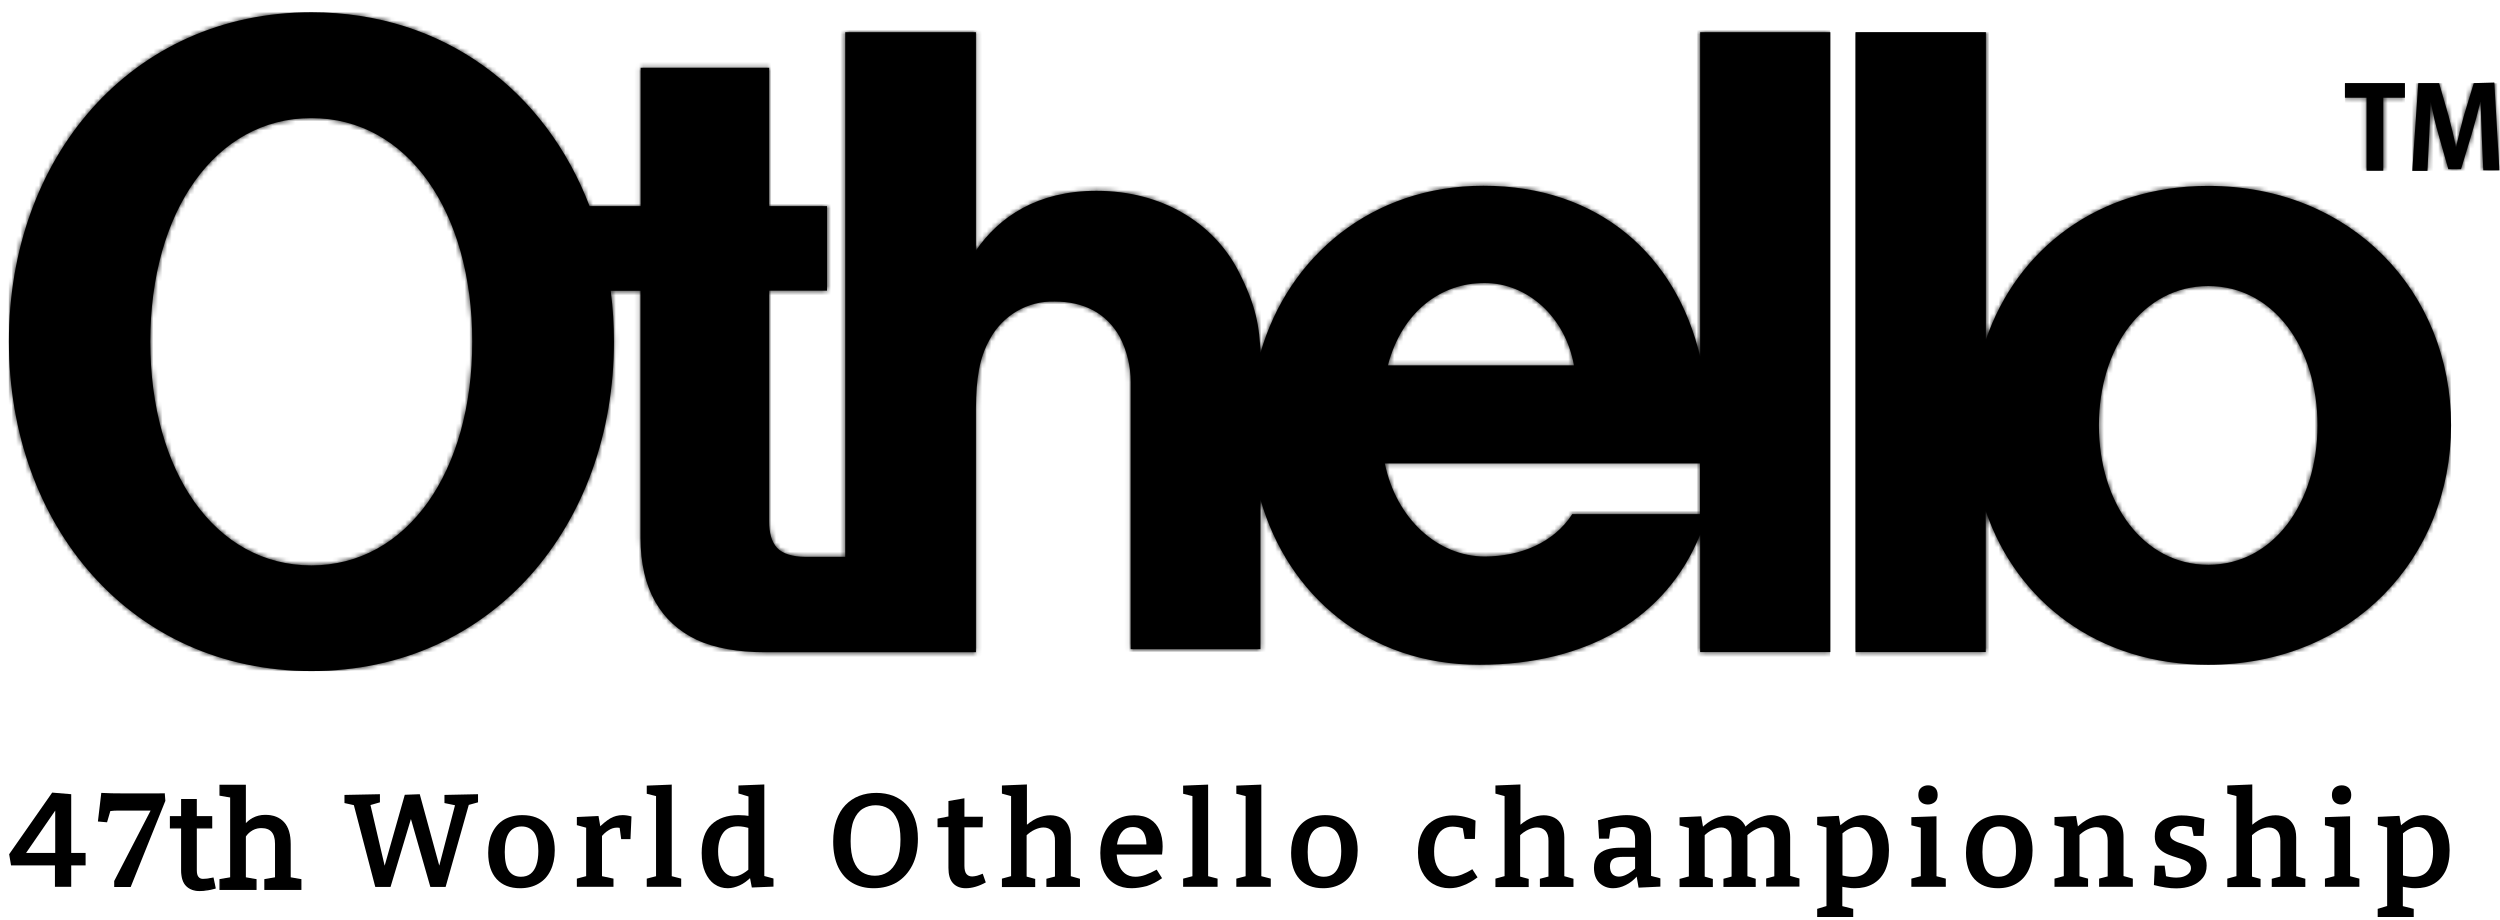<svg width="546" height="201" viewBox="0 0 546 201" fill="none" xmlns="http://www.w3.org/2000/svg">
<path d="M302.444 101.204H371.28V112.292H343.377C339.324 118.557 332.056 121.538 324.217 121.538C314.068 121.505 304.957 113.398 302.444 101.204ZM324.184 61.807C333.63 61.807 341.87 69.245 343.746 79.797H303.114C306.23 67.938 314.805 61.807 324.184 61.807ZM32.828 74.605C32.828 46.264 46.997 25.795 67.999 25.795C89.035 25.795 103.138 46.264 103.138 74.605C103.138 102.946 89.035 123.481 67.999 123.481C46.963 123.481 32.828 103.046 32.828 74.605ZM1.943 74.605C1.943 114.704 28.506 146.563 68.033 146.563C107.526 146.563 134.089 114.704 134.089 74.605C134.089 70.886 133.854 67.201 133.385 63.516H139.884V117.451C139.884 128.674 144.339 136.01 152.144 139.729C156.029 141.571 161.422 142.442 166.815 142.442H213.142V89.211C213.209 82.712 213.845 78.256 216.156 74.136C218.937 68.91 224.397 65.694 230.326 65.861C236.69 65.861 241.647 68.374 244.562 73.6C246.136 76.648 246.94 80.031 246.94 83.448V141.772H275.278V109.076C281.274 130.014 298.76 145.189 323.079 145.189C346.727 145.189 364.011 134.871 371.314 116.748V142.409H399.753V7.035H371.314V77.921C366.122 55.711 349.139 40.569 323.983 40.569C299.564 40.569 281.375 55.978 275.278 77.084C275.111 71.522 274.34 66.732 270.522 59.295C265.095 48.675 253.74 41.674 239.47 41.674C226.54 41.674 218.2 47.369 213.142 54.706V7.035H184.602V121.605H175.893C173.113 121.605 170.902 120.935 169.696 119.629C168.49 118.322 167.988 116.312 167.988 113.9V63.483H180.616V45.024H167.988V14.807H139.917V45.024H128.763C119.183 19.933 97.108 2.68 68.033 2.68C28.473 2.68 1.91 34.606 1.943 74.605Z" fill="black"/>
<mask id="mask0_173_91" style="mask-type:luminance" maskUnits="userSpaceOnUse" x="1" y="2" width="399" height="145">
<path d="M302.444 101.204H371.28V112.292H343.377C339.324 118.557 332.056 121.538 324.217 121.538C314.068 121.505 304.957 113.398 302.444 101.204ZM324.184 61.807C333.63 61.807 341.87 69.245 343.746 79.797H303.114C306.23 67.938 314.805 61.807 324.184 61.807ZM32.828 74.605C32.828 46.264 46.997 25.795 67.999 25.795C89.035 25.795 103.138 46.264 103.138 74.605C103.138 102.946 89.035 123.481 67.999 123.481C46.963 123.481 32.828 103.046 32.828 74.605ZM1.943 74.605C1.943 114.704 28.506 146.563 68.033 146.563C107.526 146.563 134.089 114.704 134.089 74.605C134.089 70.886 133.854 67.201 133.385 63.516H139.884V117.451C139.884 128.674 144.339 136.01 152.144 139.729C156.029 141.571 161.422 142.442 166.815 142.442H213.142V89.211C213.209 82.712 213.845 78.256 216.156 74.136C218.937 68.91 224.397 65.694 230.326 65.861C236.69 65.861 241.647 68.374 244.562 73.6C246.136 76.648 246.94 80.031 246.94 83.448V141.772H275.278V109.076C281.274 130.014 298.76 145.189 323.079 145.189C346.727 145.189 364.011 134.871 371.314 116.748V142.409H399.753V7.035H371.314V77.921C366.122 55.711 349.139 40.569 323.983 40.569C299.564 40.569 281.375 55.978 275.278 77.084C275.111 71.522 274.34 66.732 270.522 59.295C265.095 48.675 253.74 41.674 239.47 41.674C226.54 41.674 218.2 47.369 213.142 54.706V7.035H184.602V121.605H175.893C173.113 121.605 170.902 120.935 169.696 119.629C168.49 118.322 167.988 116.312 167.988 113.9V63.483H180.616V45.024H167.988V14.807H139.917V45.024H128.763C119.183 19.933 97.108 2.68 68.033 2.68C28.473 2.68 1.91 34.606 1.943 74.605Z" fill="white"/>
</mask>
<g mask="url(#mask0_173_91)">
<path d="M399.686 2.68H1.91V146.563H399.686V2.68Z" fill="black"/>
</g>
<path d="M458.406 92.896C458.406 75.978 468.019 62.478 482.289 62.478C496.559 62.478 506.139 75.978 506.139 92.896C506.139 109.813 496.525 123.347 482.289 123.347C468.053 123.347 458.406 109.88 458.406 92.896ZM405.246 7.035V142.409H433.685V111.589C440.418 131.354 458.104 145.189 482.256 145.189C513.575 145.189 535.315 121.974 535.315 92.862C535.315 63.751 513.575 40.602 482.289 40.602C458.138 40.602 440.485 54.471 433.718 74.203V7.035H405.246Z" fill="black"/>
<mask id="mask1_173_91" style="mask-type:luminance" maskUnits="userSpaceOnUse" x="405" y="7" width="131" height="139">
<path d="M458.406 92.896C458.406 75.978 468.019 62.478 482.289 62.478C496.559 62.478 506.139 75.978 506.139 92.896C506.139 109.813 496.525 123.347 482.289 123.347C468.053 123.347 458.406 109.88 458.406 92.896ZM405.246 7.035V142.409H433.685V111.589C440.418 131.354 458.104 145.189 482.256 145.189C513.575 145.189 535.315 121.974 535.315 92.862C535.315 63.751 513.575 40.602 482.289 40.602C458.138 40.602 440.485 54.471 433.718 74.203V7.035H405.246Z" fill="white"/>
</mask>
<g mask="url(#mask1_173_91)">
<path d="M535.281 7.035H405.246V145.189H535.281V7.035Z" fill="black"/>
</g>
<path d="M512.135 18.157V21.34H516.858V37.286H520.509V21.34H525.232V18.157H512.135Z" fill="black"/>
<mask id="mask2_173_91" style="mask-type:luminance" maskUnits="userSpaceOnUse" x="512" y="18" width="14" height="20">
<path d="M512.135 18.157V21.34H516.858V37.286H520.509V21.34H525.232V18.157H512.135Z" fill="white"/>
</mask>
<g mask="url(#mask2_173_91)">
<path d="M525.232 18.157H512.135V37.286H525.232V18.157Z" fill="black"/>
</g>
<path d="M540.272 18.157L538.095 25.326C537.458 27.604 536.889 29.916 536.42 32.059H536.353C535.951 29.882 535.382 27.637 534.779 25.326L532.702 18.157H528.146L526.84 37.319H530.156L530.525 29.949C530.659 27.57 530.759 24.756 530.826 22.345H530.893C531.328 24.689 531.931 27.269 532.568 29.413L534.712 36.95H537.492L539.837 29.212C540.473 27.068 541.177 24.522 541.712 22.244H541.813C541.813 24.656 541.913 27.235 542.014 29.748L542.349 37.185H545.866L544.761 18.023L540.272 18.157Z" fill="black"/>
<mask id="mask3_173_91" style="mask-type:luminance" maskUnits="userSpaceOnUse" x="526" y="18" width="20" height="20">
<path d="M540.272 18.157L538.095 25.326C537.458 27.604 536.889 29.916 536.42 32.059H536.353C535.951 29.882 535.382 27.637 534.779 25.326L532.702 18.157H528.146L526.84 37.319H530.156L530.525 29.949C530.659 27.57 530.759 24.756 530.826 22.345H530.893C531.328 24.689 531.931 27.269 532.568 29.413L534.712 36.95H537.492L539.837 29.212C540.473 27.068 541.177 24.522 541.712 22.244H541.813C541.813 24.656 541.913 27.235 542.014 29.748L542.349 37.185H545.866L544.761 18.023L540.272 18.157Z" fill="white"/>
</mask>
<g mask="url(#mask3_173_91)">
<path d="M545.899 18.157H526.873V37.286H545.899V18.157Z" fill="black"/>
</g>
<path d="M11.998 188.276L12.886 189.006H2.413L2 186.562L11.395 173.103L15.553 173.453V186.943L14.664 186.276H18.695V189.006H14.664L15.553 188.276V193.672H11.998V188.276ZM12.95 186.276L12.061 186.943V175.135L13.236 175.325L4.825 187.546L4.126 186.276H12.95Z" fill="black"/>
<path d="M97.005 173.612L104.4 173.453V175.23L101.766 175.961L102.591 175.04L97.323 193.704H93.99L89.42 177.738H90.086L85.294 193.704H81.961L77.137 175.294L77.518 175.897L75.232 175.389V173.612L82.977 173.453V175.23L80.311 175.992L80.787 175.294L84.341 190.498L83.611 190.466L88.404 173.58L91.673 173.453L96.307 190.403L95.577 190.435L99.513 175.326L99.83 175.961L97.069 175.389V173.612H97.005Z" fill="black"/>
<path d="M114.082 178.023C116.303 178.023 118.049 178.69 119.287 180.023C120.525 181.356 121.159 183.261 121.159 185.705C121.159 187.419 120.842 188.879 120.239 190.117C119.636 191.355 118.779 192.307 117.636 192.974C116.526 193.64 115.161 193.989 113.606 193.989C111.384 193.989 109.702 193.323 108.464 191.99C107.258 190.657 106.623 188.752 106.623 186.276C106.623 184.562 106.909 183.102 107.512 181.864C108.115 180.626 108.972 179.674 110.083 179.007C111.193 178.373 112.526 178.023 114.082 178.023ZM113.923 180.499C112.717 180.499 111.796 180.975 111.162 181.896C110.527 182.848 110.241 184.245 110.241 186.086C110.241 187.927 110.527 189.323 111.13 190.18C111.733 191.037 112.622 191.482 113.764 191.482C114.621 191.482 115.319 191.26 115.859 190.847C116.43 190.403 116.843 189.768 117.129 188.942C117.414 188.117 117.573 187.07 117.573 185.864C117.573 184.054 117.256 182.721 116.652 181.832C116.018 180.944 115.097 180.499 113.923 180.499Z" fill="black"/>
<path d="M125.984 193.672V191.894L128.365 191.26L128.016 191.799V180.277L128.428 180.88L125.984 180.214V178.436L130.713 178.214L131.19 180.975L130.713 180.848C131.57 179.96 132.427 179.261 133.253 178.753C134.078 178.277 134.998 178.023 135.982 178.023C136.585 178.023 137.252 178.119 137.918 178.309L137.696 183.261H135.665L135.252 180.182L135.569 180.88C135.443 180.848 135.316 180.817 135.189 180.785C135.062 180.753 134.935 180.753 134.776 180.753C134.109 180.753 133.475 180.944 132.872 181.356C132.237 181.737 131.697 182.277 131.19 182.912L131.475 181.959V191.799L131.031 191.26L133.983 191.894V193.672H125.984Z" fill="black"/>
<path d="M146.741 191.609L146.455 191.292L148.772 191.895V193.672H141.25V191.895L143.567 191.292L143.281 191.609V173.643L143.535 173.929L141.25 173.358V171.58L146.709 171.358V191.609H146.741Z" fill="black"/>
<path d="M158.961 193.989C157.882 193.989 156.898 193.704 156.041 193.101C155.184 192.529 154.518 191.641 154.01 190.498C153.502 189.355 153.248 187.958 153.248 186.308C153.248 183.515 153.946 181.451 155.375 180.087C156.803 178.722 158.771 178.023 161.31 178.023C161.754 178.023 162.198 178.055 162.674 178.087C163.151 178.119 163.627 178.214 164.103 178.341L163.468 178.753V173.643L163.722 174.024L161.278 173.294V171.548L166.927 171.326V191.704L166.451 191.196L168.927 191.863V193.64L164.198 193.831L163.722 191.355L164.103 191.514C163.246 192.339 162.421 192.974 161.564 193.355C160.707 193.735 159.85 193.989 158.961 193.989ZM160.231 191.418C160.802 191.418 161.373 191.26 161.976 190.943C162.579 190.625 163.214 190.18 163.849 189.577L163.436 190.657V180.15L163.881 180.944C162.897 180.626 161.976 180.467 161.183 180.467C159.691 180.467 158.612 180.944 157.914 181.928C157.215 182.912 156.835 184.245 156.835 185.959C156.835 187.07 156.993 188.022 157.279 188.847C157.565 189.673 157.977 190.276 158.485 190.72C158.993 191.164 159.564 191.418 160.231 191.418Z" fill="black"/>
<path d="M190.824 193.989C189.046 193.989 187.523 193.609 186.19 192.847C184.857 192.085 183.841 190.942 183.08 189.419C182.35 187.895 181.969 186.022 181.969 183.8C181.969 182.023 182.191 180.499 182.667 179.166C183.143 177.833 183.778 176.722 184.635 175.833C185.492 174.944 186.476 174.278 187.618 173.833C188.761 173.389 190.03 173.167 191.395 173.167C192.728 173.167 193.966 173.389 195.077 173.802C196.188 174.246 197.14 174.881 197.933 175.706C198.727 176.532 199.362 177.611 199.806 178.849C200.25 180.087 200.472 181.547 200.472 183.197C200.472 185.451 200.06 187.387 199.235 189.006C198.409 190.593 197.299 191.831 195.839 192.72C194.41 193.545 192.728 193.989 190.824 193.989ZM191.078 191.26C192.125 191.26 193.046 191.006 193.871 190.466C194.696 189.958 195.362 189.101 195.902 187.959C196.41 186.816 196.664 185.26 196.664 183.356C196.664 181.578 196.442 180.118 195.966 179.039C195.489 177.928 194.855 177.135 194.061 176.627C193.268 176.119 192.316 175.865 191.236 175.865C190.221 175.865 189.3 176.119 188.443 176.627C187.618 177.135 186.952 177.96 186.476 179.103C186 180.245 185.777 181.769 185.777 183.705C185.777 185.483 186 186.943 186.444 188.054C186.888 189.165 187.491 189.99 188.285 190.498C189.078 191.006 190.03 191.26 191.078 191.26Z" fill="black"/>
<path d="M210.915 193.989C209.709 193.989 208.789 193.609 208.122 192.878C207.456 192.148 207.138 191.037 207.138 189.546V180.182L207.615 180.658H204.758V178.785L207.646 178.214L207.138 178.817V174.944L210.63 174.341V178.849L210.217 178.373H214.66L214.597 180.69H210.217L210.63 180.214V189.101C210.63 189.926 210.788 190.53 211.074 190.879C211.359 191.228 211.772 191.418 212.312 191.418C212.629 191.418 212.978 191.355 213.391 191.26C213.772 191.133 214.184 191.006 214.629 190.815L215.295 192.72C213.74 193.577 212.28 193.989 210.915 193.989Z" fill="black"/>
<path d="M218.82 193.672V191.894L221.264 191.228L220.82 191.736V173.421L221.264 173.992L218.82 173.326V171.548L224.279 171.326V181.007L223.486 180.848C224.438 179.896 225.422 179.198 226.438 178.722C227.485 178.277 228.469 178.055 229.389 178.055C230.246 178.055 231.04 178.246 231.706 178.595C232.373 178.944 232.912 179.483 233.293 180.214C233.674 180.944 233.864 181.833 233.864 182.912V191.767L233.515 191.26L235.864 191.926V193.704H228.532V191.926L230.849 191.323L230.405 191.863V183.673C230.437 182.689 230.183 181.928 229.738 181.451C229.262 180.975 228.659 180.722 227.898 180.722C227.326 180.722 226.692 180.88 225.993 181.198C225.295 181.515 224.628 181.991 223.962 182.658L224.216 182.118V191.894L223.867 191.355L226.088 191.958V193.735H218.82V193.672Z" fill="black"/>
<path d="M247.128 193.989C245.795 193.989 244.589 193.704 243.574 193.101C242.526 192.498 241.733 191.641 241.162 190.498C240.59 189.355 240.305 187.959 240.305 186.277C240.305 184.562 240.622 183.102 241.225 181.864C241.828 180.627 242.685 179.706 243.796 179.039C244.907 178.373 246.208 178.055 247.7 178.055C249.128 178.055 250.302 178.341 251.223 178.944C252.143 179.516 252.81 180.341 253.254 181.356C253.698 182.372 253.921 183.546 253.921 184.848C253.921 185.102 253.921 185.387 253.889 185.673C253.857 185.959 253.825 186.277 253.794 186.626H243.066V184.435H250.747L250.366 184.689C250.398 183.928 250.302 183.229 250.112 182.626C249.922 182.023 249.636 181.515 249.192 181.166C248.747 180.817 248.176 180.627 247.414 180.627C246.557 180.627 245.891 180.849 245.383 181.325C244.875 181.801 244.494 182.404 244.24 183.197C243.986 183.991 243.859 184.848 243.859 185.864C243.859 186.943 244.018 187.927 244.304 188.752C244.589 189.577 245.034 190.244 245.669 190.752C246.272 191.228 247.065 191.482 247.985 191.482C248.652 191.482 249.382 191.355 250.175 191.069C250.969 190.784 251.762 190.403 252.619 189.926L253.794 191.799C252.715 192.561 251.604 193.132 250.461 193.513C249.318 193.799 248.208 193.989 247.128 193.989Z" fill="black"/>
<path d="M263.885 191.609L263.6 191.292L265.917 191.895V193.672H258.395V191.895L260.711 191.292L260.426 191.609V173.643L260.68 173.929L258.395 173.358V171.58L263.854 171.358V191.609H263.885Z" fill="black"/>
<path d="M275.504 191.609L275.219 191.292L277.536 191.895V193.672H270.014V191.895L272.331 191.292L272.045 191.609V173.643L272.299 173.929L270.014 173.358V171.58L275.473 171.358V191.609H275.504Z" fill="black"/>
<path d="M289.437 178.023C291.659 178.023 293.404 178.69 294.642 180.023C295.88 181.356 296.515 183.261 296.515 185.705C296.515 187.419 296.197 188.879 295.594 190.117C294.991 191.355 294.134 192.307 292.992 192.974C291.881 193.64 290.516 193.989 288.961 193.989C286.739 193.989 285.057 193.323 283.819 191.99C282.613 190.657 281.979 188.752 281.979 186.276C281.979 184.562 282.264 183.102 282.867 181.864C283.47 180.626 284.327 179.674 285.438 179.007C286.549 178.373 287.882 178.023 289.437 178.023ZM289.278 180.499C288.072 180.499 287.152 180.975 286.517 181.896C285.882 182.848 285.597 184.245 285.597 186.086C285.597 187.927 285.882 189.323 286.485 190.18C287.088 191.037 287.977 191.482 289.12 191.482C289.977 191.482 290.675 191.26 291.214 190.847C291.786 190.403 292.198 189.768 292.484 188.942C292.77 188.117 292.928 187.07 292.928 185.864C292.928 184.054 292.611 182.721 292.008 181.832C291.373 180.944 290.453 180.499 289.278 180.499Z" fill="black"/>
<path d="M316.541 193.989C315.24 193.989 314.065 193.672 313.018 193.069C311.971 192.466 311.177 191.577 310.574 190.403C309.971 189.228 309.686 187.832 309.686 186.181C309.686 184.689 309.908 183.451 310.32 182.435C310.733 181.42 311.304 180.563 312.034 179.928C312.764 179.293 313.558 178.817 314.478 178.531C315.398 178.246 316.319 178.087 317.271 178.087C318.128 178.087 319.017 178.182 319.937 178.404C320.858 178.626 321.619 178.912 322.254 179.23L322.127 183.229H319.874L319.461 180.753L319.747 181.007C319.366 180.848 318.985 180.753 318.509 180.658C318.065 180.594 317.652 180.531 317.271 180.531C316.382 180.531 315.652 180.753 315.049 181.198C314.446 181.642 314.002 182.277 313.685 183.07C313.367 183.864 313.209 184.848 313.209 185.959C313.209 187.165 313.367 188.149 313.716 188.942C314.065 189.736 314.542 190.371 315.145 190.783C315.748 191.196 316.446 191.418 317.239 191.418C317.874 191.418 318.541 191.291 319.271 191.006C320.001 190.72 320.762 190.339 321.556 189.831L322.698 191.609C321.651 192.402 320.604 193.005 319.556 193.386C318.604 193.799 317.557 193.989 316.541 193.989Z" fill="black"/>
<path d="M326.602 193.672V191.894L329.045 191.228L328.601 191.736V173.421L329.045 173.992L326.602 173.326V171.548L332.061 171.326V181.007L331.267 180.848C332.219 179.896 333.203 179.198 334.219 178.722C335.266 178.277 336.25 178.055 337.171 178.055C338.028 178.055 338.821 178.246 339.488 178.595C340.154 178.944 340.694 179.483 341.074 180.214C341.455 180.944 341.646 181.833 341.646 182.912V191.767L341.297 191.26L343.645 191.926V193.704H336.314V191.926L338.631 191.323L338.186 191.863V183.673C338.218 182.689 337.964 181.928 337.52 181.451C337.044 180.975 336.441 180.722 335.679 180.722C335.108 180.722 334.473 180.88 333.775 181.198C333.076 181.515 332.41 181.991 331.743 182.658L331.997 182.118V191.894L331.648 191.355L333.87 191.958V193.735H326.602V193.672Z" fill="black"/>
<path d="M360.563 191.863L360.087 191.164L362.626 191.831V193.64L357.865 193.862L357.389 191.101L357.674 191.196C356.881 192.148 355.992 192.847 355.072 193.291C354.151 193.767 353.199 193.989 352.279 193.989C351.136 193.989 350.152 193.608 349.327 192.847C348.534 192.085 348.121 190.974 348.121 189.514C348.121 188.435 348.375 187.546 348.851 186.911C349.327 186.276 350.025 185.832 350.882 185.546C351.771 185.26 352.818 185.133 354.024 185.133H357.357L357.103 185.451V183.229C357.103 182.277 356.849 181.61 356.373 181.229C355.897 180.848 355.199 180.626 354.342 180.626C353.898 180.626 353.421 180.658 352.945 180.753C352.469 180.848 351.93 180.975 351.358 181.166L351.771 180.721L351.422 183.165H349.232L349.01 179.134C350.248 178.753 351.358 178.499 352.406 178.309C353.453 178.119 354.405 178.023 355.262 178.023C356.976 178.023 358.278 178.404 359.198 179.134C360.118 179.864 360.594 181.039 360.594 182.594V191.863H360.563ZM351.612 189.196C351.612 189.958 351.803 190.53 352.152 190.91C352.501 191.26 352.977 191.45 353.548 191.45C354.12 191.45 354.723 191.291 355.358 190.942C355.992 190.593 356.659 190.149 357.262 189.546L357.103 190.244V186.816L357.357 187.133H354.596C353.453 187.133 352.691 187.292 352.247 187.641C351.835 187.958 351.612 188.498 351.612 189.196Z" fill="black"/>
<path d="M381.321 180.753L380.845 180.88C381.765 179.928 382.749 179.23 383.797 178.753C384.844 178.277 385.828 178.023 386.748 178.023C387.954 178.023 388.97 178.404 389.763 179.198C390.557 179.991 390.97 181.198 390.97 182.848V191.704L390.62 191.196L393.001 191.863V193.64H385.733V191.863L387.954 191.26L387.51 191.799V183.61C387.51 182.626 387.288 181.864 386.875 181.388C386.463 180.912 385.923 180.658 385.257 180.658C384.685 180.658 384.051 180.817 383.384 181.166C382.717 181.515 382.019 181.991 381.321 182.689L381.575 181.928C381.607 182.086 381.638 182.213 381.638 182.372C381.638 182.499 381.638 182.626 381.638 182.753V191.767L381.289 191.26L383.447 191.926V193.704H376.401V191.926L378.623 191.323L378.179 191.863V183.673C378.179 182.689 377.957 181.928 377.544 181.451C377.131 180.975 376.592 180.721 375.925 180.721C375.354 180.721 374.751 180.88 374.053 181.198C373.355 181.515 372.688 181.991 372.053 182.658L372.307 182.118V191.894L371.958 191.355L374.085 191.958V193.735H366.816V191.958L369.292 191.291L368.848 191.799V180.372L369.292 180.944L366.816 180.277V178.499L371.545 178.277L372.022 181.071L371.545 180.912C372.466 179.991 373.45 179.293 374.465 178.817C375.481 178.341 376.465 178.119 377.417 178.119C378.306 178.119 379.099 178.341 379.766 178.785C380.432 179.23 380.972 179.833 381.321 180.753Z" fill="black"/>
<path d="M396.871 200.274V198.497L399.378 197.735L398.902 198.338V180.372L399.347 180.848L396.871 180.182V178.404L401.6 178.182L402.013 180.69L401.632 180.499C402.521 179.706 403.378 179.071 404.266 178.658C405.123 178.246 406.012 178.023 406.901 178.023C408.011 178.023 408.995 178.309 409.82 178.912C410.677 179.483 411.344 180.372 411.82 181.515C412.296 182.658 412.55 184.054 412.55 185.673C412.55 187.514 412.233 189.038 411.63 190.276C410.995 191.514 410.138 192.434 408.995 193.069C407.884 193.704 406.551 193.989 405.06 193.989C404.552 193.989 404.044 193.958 403.536 193.862C403.028 193.799 402.457 193.704 401.886 193.577L402.362 193.132V198.338L401.949 197.798L404.742 198.497V200.274H396.871ZM404.647 191.514C406.107 191.514 407.186 191.037 407.884 190.053C408.583 189.069 408.964 187.736 408.964 186.022C408.964 184.911 408.837 183.959 408.551 183.134C408.265 182.34 407.884 181.705 407.377 181.261C406.869 180.817 406.266 180.594 405.568 180.594C404.996 180.594 404.425 180.753 403.822 181.039C403.219 181.324 402.584 181.801 401.949 182.404L402.394 181.451V191.767L401.949 191.069C402.933 191.355 403.822 191.514 404.647 191.514Z" fill="black"/>
<path d="M422.93 191.609L422.645 191.291L424.962 191.894V193.672H417.439V191.894L419.756 191.291L419.502 191.609V180.563L419.725 180.817L417.439 180.245V178.468L422.93 178.277V191.609ZM421.058 175.706C420.423 175.706 419.915 175.516 419.534 175.167C419.153 174.817 418.963 174.278 418.963 173.643C418.963 172.945 419.153 172.405 419.566 172.056C419.979 171.707 420.486 171.516 421.089 171.516C421.692 171.516 422.169 171.675 422.581 172.024C422.962 172.373 423.184 172.913 423.184 173.611C423.184 174.31 422.994 174.817 422.581 175.167C422.137 175.516 421.629 175.706 421.058 175.706Z" fill="black"/>
<path d="M436.832 178.023C439.053 178.023 440.799 178.69 442.037 180.023C443.275 181.356 443.909 183.261 443.909 185.705C443.909 187.419 443.592 188.879 442.989 190.117C442.386 191.355 441.529 192.307 440.386 192.974C439.276 193.64 437.911 193.989 436.356 193.989C434.134 193.989 432.452 193.323 431.214 191.99C430.008 190.657 429.373 188.752 429.373 186.276C429.373 184.562 429.659 183.102 430.262 181.864C430.865 180.626 431.722 179.674 432.833 179.007C433.943 178.373 435.276 178.023 436.832 178.023ZM436.641 180.499C435.435 180.499 434.515 180.975 433.88 181.896C433.245 182.848 432.96 184.245 432.96 186.086C432.96 187.927 433.245 189.323 433.848 190.18C434.451 191.037 435.34 191.482 436.482 191.482C437.339 191.482 438.038 191.26 438.577 190.847C439.149 190.403 439.561 189.768 439.847 188.942C440.132 188.117 440.291 187.07 440.291 185.864C440.291 184.054 439.974 182.721 439.371 181.832C438.736 180.944 437.847 180.499 436.641 180.499Z" fill="black"/>
<path d="M448.701 193.672V191.894L451.177 191.228L450.732 191.736V180.309L451.177 180.88L448.701 180.214V178.436L453.43 178.214L453.906 181.007L453.43 180.848C454.382 179.896 455.366 179.198 456.382 178.722C457.429 178.277 458.413 178.055 459.334 178.055C460.635 178.055 461.682 178.468 462.539 179.261C463.396 180.055 463.809 181.293 463.777 182.912V191.736L463.428 191.228L465.808 191.894V193.672H458.445V191.894L460.762 191.292L460.318 191.831V183.642C460.318 182.626 460.095 181.864 459.651 181.388C459.207 180.912 458.604 180.658 457.842 180.658C457.271 180.658 456.636 180.817 455.938 181.134C455.239 181.451 454.573 181.928 453.906 182.594L454.16 182.055V191.831L453.811 191.292L456.033 191.894V193.672H448.701Z" fill="black"/>
<path d="M473.935 182.15C473.935 182.658 474.126 183.071 474.506 183.356C474.887 183.642 475.395 183.896 475.998 184.086C476.601 184.276 477.236 184.499 477.934 184.721C478.632 184.943 479.267 185.197 479.87 185.546C480.473 185.895 480.981 186.34 481.362 186.88C481.743 187.419 481.933 188.149 481.933 189.038C481.933 190.117 481.648 191.037 481.045 191.767C480.473 192.498 479.648 193.069 478.664 193.45C477.649 193.831 476.506 194.021 475.268 194.021C474.538 194.021 473.745 193.958 472.951 193.831C472.126 193.704 471.269 193.513 470.412 193.291L470.603 189.069H472.761L473.11 191.704L472.793 191.292C473.205 191.419 473.618 191.482 474.094 191.577C474.57 191.64 474.982 191.672 475.332 191.672C475.871 191.672 476.379 191.609 476.855 191.45C477.331 191.291 477.712 191.069 478.029 190.752C478.347 190.434 478.505 190.053 478.505 189.609C478.505 189.101 478.315 188.689 477.934 188.371C477.553 188.054 477.046 187.8 476.442 187.609C475.839 187.419 475.205 187.197 474.538 187.006C473.872 186.784 473.237 186.53 472.634 186.181C472.031 185.832 471.555 185.387 471.174 184.848C470.793 184.308 470.603 183.578 470.603 182.658C470.603 181.61 470.856 180.721 471.396 180.055C471.936 179.388 472.634 178.88 473.554 178.563C474.475 178.246 475.427 178.087 476.442 178.087C477.172 178.087 477.966 178.15 478.791 178.277C479.648 178.404 480.505 178.626 481.425 178.88L481.267 182.563H479.077L478.632 180.277L479.109 180.785C478.188 180.531 477.363 180.373 476.601 180.373C475.839 180.373 475.205 180.531 474.729 180.848C474.157 181.166 473.935 181.61 473.935 182.15Z" fill="black"/>
<path d="M486.439 193.672V191.894L488.883 191.228L488.439 191.736V173.421L488.883 173.992L486.439 173.326V171.548L491.899 171.326V181.007L491.105 180.848C492.057 179.896 493.041 179.198 494.057 178.722C495.072 178.246 496.088 178.055 497.008 178.055C497.865 178.055 498.659 178.246 499.325 178.595C499.992 178.944 500.531 179.483 500.912 180.214C501.293 180.944 501.484 181.833 501.484 182.912V191.767L501.134 191.26L503.483 191.926V193.704H496.151V191.926L498.468 191.323L498.024 191.863V183.673C498.056 182.689 497.802 181.928 497.358 181.451C496.882 180.975 496.278 180.722 495.517 180.722C494.945 180.722 494.311 180.88 493.612 181.198C492.914 181.515 492.248 181.991 491.581 182.658L491.835 182.118V191.894L491.486 191.355L493.708 191.958V193.735H486.439V193.672Z" fill="black"/>
<path d="M513.258 191.609L512.973 191.291L515.29 191.894V193.672H507.768V191.894L510.084 191.291L509.831 191.609V180.563L510.053 180.817L507.768 180.245V178.468L513.258 178.277V191.609ZM511.386 175.706C510.751 175.706 510.243 175.516 509.862 175.167C509.481 174.817 509.291 174.278 509.291 173.643C509.291 172.945 509.481 172.405 509.894 172.056C510.307 171.707 510.814 171.516 511.418 171.516C512.021 171.516 512.497 171.675 512.909 172.024C513.29 172.373 513.512 172.913 513.512 173.611C513.512 174.31 513.322 174.817 512.909 175.167C512.497 175.516 511.989 175.706 511.386 175.706Z" fill="black"/>
<path d="M519.289 200.274V198.497L521.796 197.735L521.352 198.338V180.372L521.796 180.848L519.321 180.182V178.404L524.05 178.182L524.462 180.69L524.082 180.499C524.97 179.706 525.827 179.071 526.716 178.658C527.573 178.246 528.462 178.023 529.35 178.023C530.461 178.023 531.445 178.309 532.27 178.912C533.127 179.483 533.794 180.372 534.27 181.515C534.746 182.658 535 184.054 535 185.673C535 187.514 534.682 189.038 534.079 190.276C533.444 191.514 532.588 192.434 531.445 193.069C530.334 193.704 529.001 193.989 527.509 193.989C527.002 193.989 526.494 193.958 525.986 193.862C525.478 193.799 524.907 193.704 524.336 193.577L524.78 193.132V198.338L524.367 197.798L527.16 198.497V200.274H519.289ZM527.065 191.514C528.525 191.514 529.604 191.037 530.334 190.053C531.032 189.069 531.382 187.736 531.382 186.022C531.382 184.911 531.255 183.959 530.969 183.134C530.683 182.34 530.302 181.705 529.795 181.261C529.287 180.817 528.684 180.594 527.985 180.594C527.446 180.594 526.843 180.753 526.24 181.039C525.637 181.324 525.002 181.801 524.367 182.404L524.812 181.451V191.767L524.367 191.069C525.383 191.355 526.272 191.514 527.065 191.514Z" fill="black"/>
<path d="M28.543 193.715H24.941V192.413L33.598 175.662V177.029H25.831C25.223 177.029 24.645 177.065 24.095 177.138L23.379 179.59L21.383 179.416L22.12 173.167C22.771 173.196 23.538 173.225 24.42 173.254C25.317 173.268 26.062 173.275 26.655 173.275H33.403C33.779 173.275 34.191 173.275 34.639 173.275C35.102 173.261 35.551 173.254 35.984 173.254L36.115 174.903L28.543 193.715Z" fill="black"/>
<path d="M42.83 174.654V178.398H46.201V180.792H42.83V190.064C42.83 190.795 42.977 191.304 43.24 191.618C43.506 191.935 43.859 192.095 44.315 192.095C44.56 192.095 44.827 192.079 45.116 192.047L45.413 192.01C45.822 191.943 46.139 191.887 46.364 191.84L46.511 191.809L46.542 191.956L46.929 193.806L46.957 193.94L46.825 193.98C46.406 194.107 45.892 194.217 45.285 194.313L45.286 194.314C44.687 194.411 44.124 194.46 43.599 194.46C42.421 194.46 41.466 194.115 40.754 193.413L40.752 193.411C40.043 192.692 39.705 191.564 39.705 190.064V180.792H37.252V178.398H39.705V174.654H42.83ZM65.678 194.216H57.876V192.133L58.001 192.111L60.214 191.73V184.313C60.214 183.079 59.945 182.182 59.431 181.594C58.92 181.01 58.146 180.706 57.08 180.706C56.425 180.706 55.82 180.843 55.267 181.118L55.032 181.245C54.435 181.589 53.939 182.058 53.544 182.652V191.73L55.757 192.111L55.882 192.133V194.216H48.081V192.133L48.205 192.111L50.419 191.73V174.042L48.205 173.662L48.081 173.641V171.542H53.544V180.175C54.038 179.578 54.619 179.1 55.288 178.745C56.086 178.321 56.971 178.111 57.94 178.111C59.636 178.111 60.97 178.619 61.923 179.651C62.877 180.685 63.34 182.258 63.34 184.342V191.73L65.553 192.111L65.678 192.133V194.216Z" fill="black" stroke="black" stroke-width="0.3"/>
</svg>
